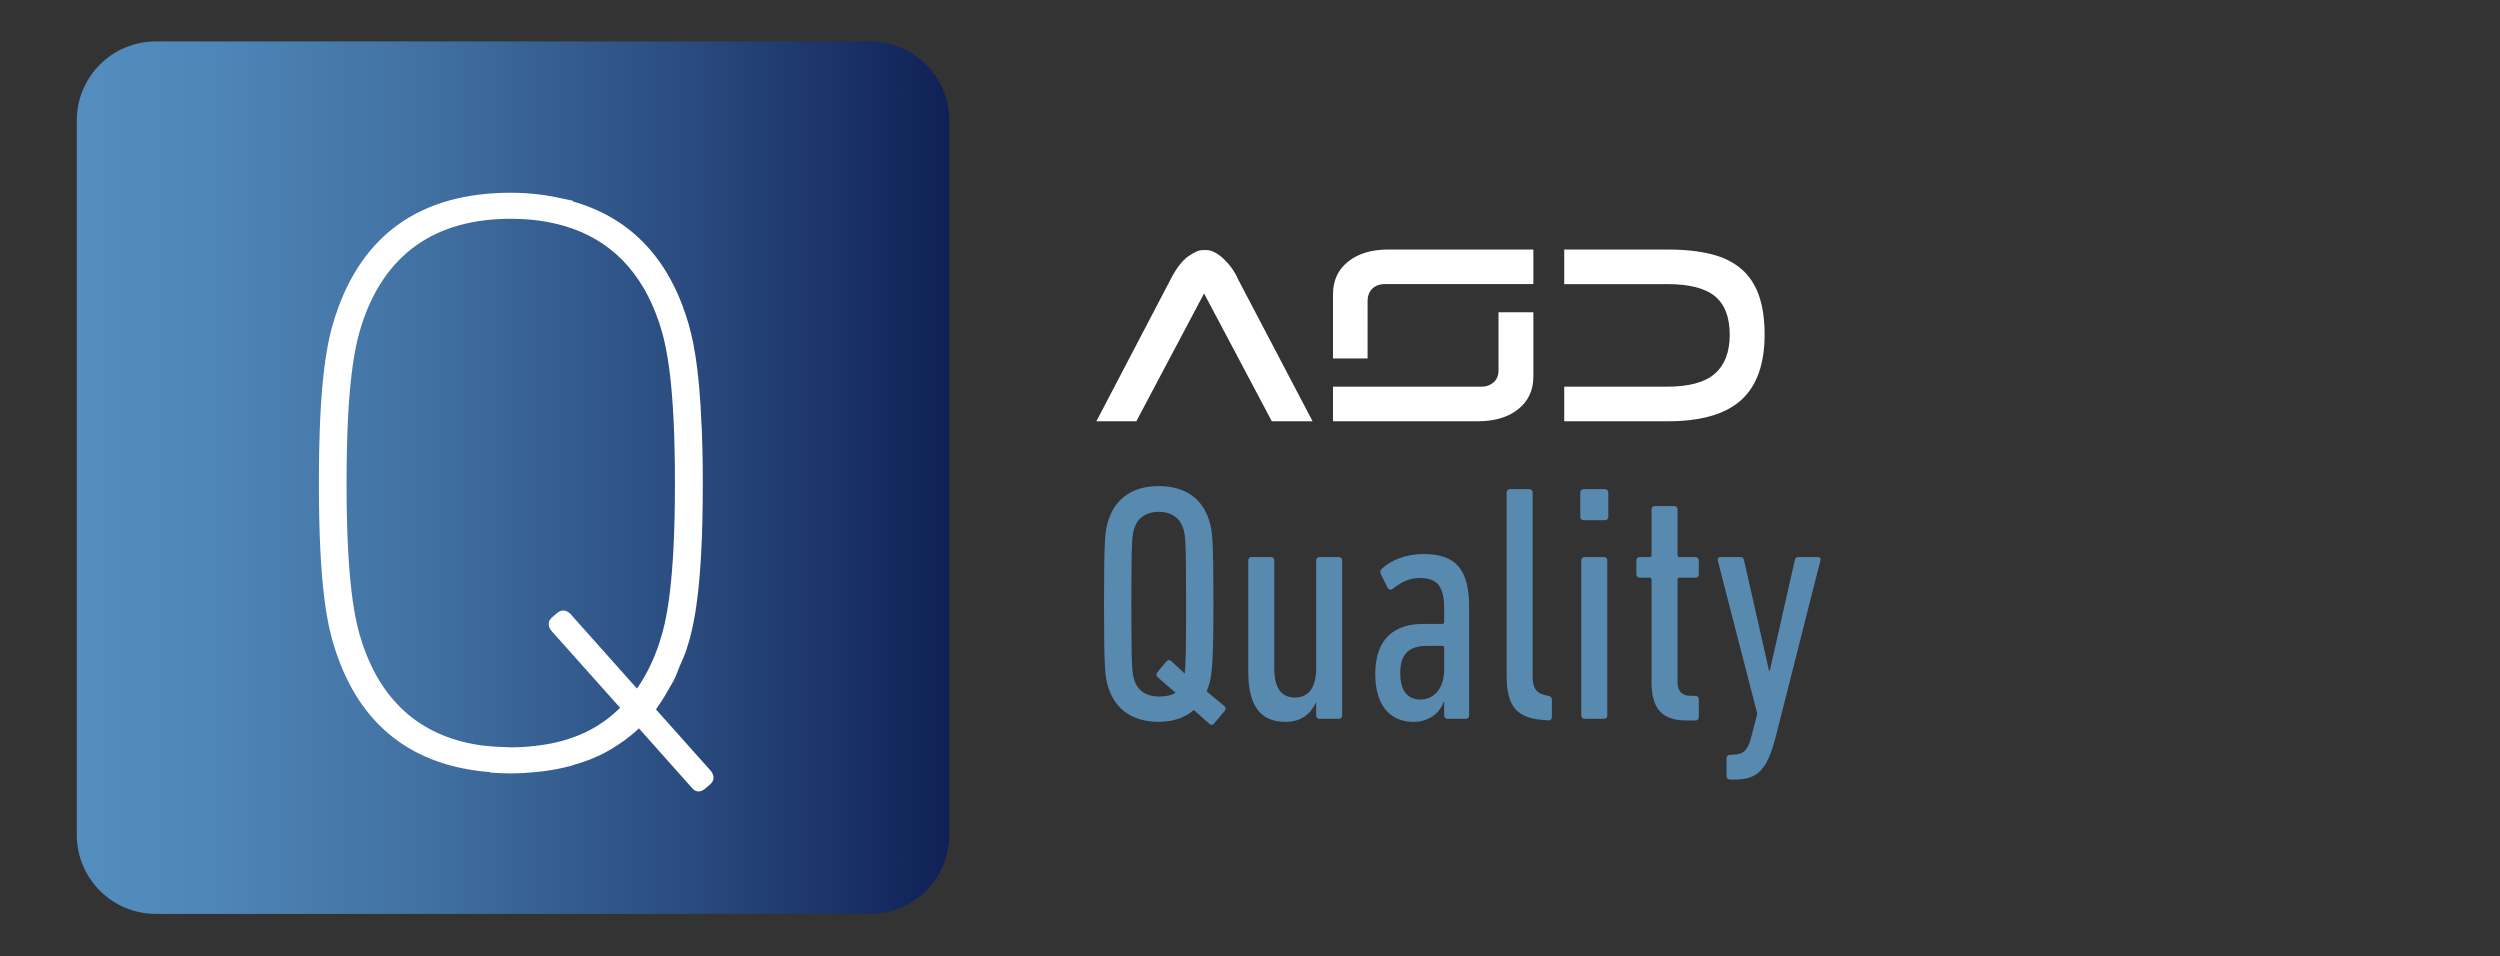 <svg xmlns="http://www.w3.org/2000/svg" xmlns:xlink="http://www.w3.org/1999/xlink" id="Layer_1" x="0px" y="0px" width="489px" height="187px" viewBox="0 0 489 187" xml:space="preserve"><rect x="0" y="0" width="489" height="187" fill="#333333" stroke="none"/><g>	<linearGradient id="SVGID_1_" gradientUnits="userSpaceOnUse" x1="15.017" y1="93.43" x2="185.669" y2="93.43">		<stop offset="0" style="stop-color:#538EBE"></stop>		<stop offset="0.155" style="stop-color:#4E86B7"></stop>		<stop offset="0.394" style="stop-color:#4171A2"></stop>		<stop offset="0.686" style="stop-color:#2B4D81"></stop>		<stop offset="1" style="stop-color:#0F2056"></stop>	</linearGradient>	<path fill="url(#SVGID_1_)" d="M15.017,163.287c0,8.547,6.917,15.473,15.466,15.473h139.718c8.544,0,15.468-6.926,15.468-15.473  V23.568c0-8.543-6.924-15.468-15.468-15.468H30.483c-8.549,0-15.466,6.925-15.466,15.468V163.287z"></path>	<path fill="#FFFFFF" d="M139.035,150.776l-10.72-12.007c0.109-0.15,0.185-0.326,0.294-0.471c0.859-1.18,1.626-2.471,2.358-3.806  c0.283-0.501,0.605-0.972,0.865-1.483c0.411-0.834,0.733-1.771,1.1-2.665c0.436-1.045,0.944-2.045,1.293-3.134  c1.605-4.807,3.242-12.455,3.242-32.723c0-4.168-0.079-7.741-0.205-10.925c-0.008,0-0.017,0-0.023,0  c-0.48-12.334-1.777-17.977-3.047-21.797c-3.885-11.891-11.368-19.301-22.143-22.364c0.014-0.042,0.03-0.084,0.051-0.128  c-0.476-0.135-1.014-0.19-1.506-0.309c-0.041-0.01-0.079-0.026-0.123-0.034c0,0.003,0,0.008-0.004,0.013  c-3.245-0.774-6.723-1.243-10.545-1.243c-17.554,0-29.093,8.095-34.308,24.065c-1.602,4.804-3.241,12.452-3.241,32.722  c0,20.268,1.639,27.916,3.241,32.723c4.8,14.691,15.022,22.636,30.291,23.822c0.005,0.027,0.012,0.056,0.018,0.09  c1.288,0.096,2.607,0.153,3.959,0.153c0.008,0,0.012,0,0.02,0c0.007,0,0.015,0,0.021,0c1.958,0,3.819-0.137,5.63-0.345  c0.346-0.035,0.691-0.069,1.03-0.116c1.707-0.233,3.348-0.555,4.915-0.969c0.353-0.101,0.688-0.209,1.03-0.317  c1.431-0.42,2.813-0.913,4.121-1.502c0.219-0.098,0.452-0.191,0.664-0.295c1.276-0.611,2.475-1.32,3.629-2.086  c0.406-0.271,0.814-0.543,1.207-0.829c0.98-0.728,1.932-1.495,2.822-2.349l10.363,11.64c0.374,0.466,0.801,0.701,1.287,0.701  c0.411,0,0.832-0.171,1.26-0.511l1.143-0.985C139.747,152.596,139.747,151.677,139.035,150.776z M70.851,125.787  c-1.429-4.277-3.064-11.71-3.064-31.299c0-19.59,1.635-27.017,3.064-31.3c4.509-13.534,14.288-20.394,29.071-20.394  c3.84,0,7.321,0.488,10.477,1.41c8.992,2.637,15.222,8.978,18.557,18.984c1.43,4.283,3.062,11.71,3.062,31.3  c0,19.589-1.633,27.021-3.062,31.299c-1.123,3.385-2.586,6.352-4.365,8.898l-13.049-14.636c-0.766-0.765-1.703-0.837-2.539-0.174  l-1.137,0.981c-0.725,0.725-0.729,1.646-0.006,2.539l13.444,15.061c-0.206,0.214-0.442,0.394-0.657,0.601  c-0.633,0.573-1.263,1.137-1.943,1.64c-0.277,0.206-0.559,0.406-0.843,0.6c-1.095,0.742-2.242,1.428-3.468,1.997  c-0.004,0.006-0.014,0.006-0.02,0.006c-1.318,0.618-2.719,1.125-4.184,1.543c-0.086,0.023-0.168,0.05-0.257,0.074  c-1.41,0.389-2.899,0.681-4.45,0.886c-0.235,0.034-0.485,0.057-0.738,0.086c-1.551,0.182-3.158,0.295-4.843,0.295  c-0.217,0-0.408-0.035-0.625-0.035c-1.559-0.032-3.076-0.123-4.526-0.293c0.001,0.004,0.001,0.013,0.003,0.016  C82.845,144.408,74.814,137.677,70.851,125.787z"></path></g><g>	<path fill="#5889AF" d="M237.48,141.521c-0.266,0.33-0.662,0.33-0.924,0.065l-3.039-2.709c-1.783,1.521-4.031,2.312-6.869,2.312  c-5.086,0-8.455-2.377-9.844-6.672c-0.658-1.981-0.859-3.634-0.859-16.382c0-12.749,0.201-14.399,0.859-16.383  c1.389-4.293,4.758-6.67,9.844-6.67s8.52,2.377,9.84,6.67c0.662,1.981,0.859,3.634,0.859,16.383c0,13.607-0.396,14.664-1.32,17.108  l3.436,2.841c0.33,0.263,0.33,0.66,0.129,0.923L237.48,141.521z M229.949,135.511l-3.502-3.036  c-0.328-0.332-0.328-0.662-0.064-0.992l1.783-2.112c0.266-0.33,0.594-0.33,0.924-0.066l2.645,2.445  c0.197-1.652,0.262-5.285,0.262-13.606c0-12.552-0.133-13.541-0.594-14.862c-0.658-2.048-2.377-3.173-4.754-3.173  c-2.381,0-4.096,1.125-4.758,3.173c-0.461,1.321-0.594,2.312-0.594,14.862c0,12.549,0.133,13.541,0.594,14.929  c0.662,2.049,2.377,3.17,4.758,3.17C228.23,136.237,229.158,135.975,229.949,135.511z"></path>	<path fill="#5889AF" d="M258.096,140.598c-0.396,0-0.658-0.265-0.658-0.66v-2.509h-0.066c-0.924,2.111-2.773,3.766-5.945,3.766  c-4.82,0-7.268-3.039-7.268-9.776V109.62c0-0.396,0.266-0.66,0.662-0.66h3.766c0.396,0,0.658,0.265,0.658,0.66v21.069  c0,3.768,1.258,5.748,4.096,5.748c2.578,0,4.102-1.916,4.102-5.748V109.62c0-0.396,0.26-0.66,0.658-0.66h3.766  c0.396,0,0.658,0.265,0.658,0.66v30.317c0,0.396-0.264,0.66-0.658,0.66H258.096z"></path>	<path fill="#5889AF" d="M283.135,140.598c-0.396,0-0.658-0.265-0.658-0.66v-2.707h-0.066c-0.859,2.442-3.104,3.964-5.945,3.964  c-3.762,0-7.465-2.312-7.465-9.382c0-7.134,4.031-9.774,9.312-9.774h3.768c0.266,0,0.396-0.131,0.396-0.396v-2.574  c0-4.229-1.256-6.014-4.691-6.014c-2.311,0-3.83,0.926-5.35,2.114c-0.396,0.265-0.857,0.198-1.061-0.266l-1.252-2.575  c-0.201-0.396-0.201-0.729,0.133-1.057c1.846-1.72,4.754-2.906,8.121-2.906c6.344,0,8.986,2.906,8.986,10.437v21.14  c0,0.396-0.266,0.66-0.66,0.66h-3.568V140.598z M282.477,131.085v-4.358c0-0.265-0.133-0.396-0.396-0.396h-2.977  c-3.762,0-5.215,1.853-5.215,5.353c0,3.437,1.453,5.15,3.963,5.15C280.557,136.832,282.477,134.521,282.477,131.085z"></path>	<path fill="#5889AF" d="M302.559,140.862c-5.812-0.198-7.859-2.577-7.859-8.653V96.341c0-0.396,0.264-0.66,0.66-0.66h3.768  c0.396,0,0.658,0.266,0.658,0.66v36.066c0,2.244,0.795,3.303,2.773,3.632l0.328,0.066c0.398,0.063,0.662,0.33,0.662,0.727v3.436  c0,0.396-0.264,0.661-0.662,0.661L302.559,140.862z"></path>	<path fill="#5889AF" d="M309.76,101.757c-0.393,0-0.658-0.265-0.658-0.66v-4.756c0-0.396,0.268-0.66,0.658-0.66h4.164  c0.396,0,0.662,0.266,0.662,0.66v4.756c0,0.396-0.266,0.66-0.662,0.66H309.76z M309.961,140.598c-0.398,0-0.662-0.265-0.662-0.66  V109.62c0-0.396,0.264-0.66,0.662-0.66h3.766c0.395,0,0.658,0.267,0.658,0.66v30.317c0,0.396-0.266,0.66-0.658,0.66H309.961z"></path>	<path fill="#5889AF" d="M329.979,140.929c-4.82,0-6.938-2.18-6.938-7.53v-20.015c0-0.266-0.133-0.396-0.398-0.396h-1.914  c-0.396,0-0.658-0.264-0.658-0.66v-2.708c0-0.396,0.262-0.66,0.658-0.66h1.914c0.268,0,0.398-0.133,0.398-0.397v-8.916  c0-0.396,0.264-0.66,0.662-0.66h3.762c0.396,0,0.662,0.266,0.662,0.66v8.916c0,0.267,0.133,0.397,0.396,0.397h3.104  c0.398,0,0.662,0.265,0.662,0.66v2.708c0,0.396-0.264,0.66-0.662,0.66h-3.104c-0.266,0-0.396,0.132-0.396,0.396v19.947  c0,1.851,0.791,2.774,2.643,2.774h0.857c0.398,0,0.662,0.265,0.662,0.658v3.502c0,0.396-0.264,0.661-0.662,0.661L329.979,140.929  L329.979,140.929z"></path>	<path fill="#5889AF" d="M338.369,152.487c-0.398,0-0.66-0.267-0.66-0.66v-3.501c0-0.396,0.262-0.661,0.66-0.661l0.793-0.065  c1.848-0.064,2.775-0.857,3.434-3.634l1.123-4.358l-7.727-29.987c-0.068-0.396,0.131-0.66,0.523-0.66h3.969  c0.393,0,0.594,0.265,0.656,0.66l4.891,21.6h0.133l4.887-21.6c0.068-0.396,0.266-0.66,0.729-0.66h3.828  c0.398,0,0.596,0.265,0.467,0.66l-8.654,34.147c-1.783,7.136-3.766,8.722-8.322,8.722L338.369,152.487L338.369,152.487z"></path></g><path fill="#FFFFFF" d="M256.742,82.397h-7.975l-13.252-24.998l-13.244,24.998h-7.818l14.525-27.77 c1.109-2.145,2.248-3.629,3.408-4.46c1.16-0.836,2.111-1.249,2.85-1.249h0.838c0.436,0,0.951,0.146,1.518,0.445 c0.58,0.295,1.145,0.707,1.725,1.244c0.572,0.537,1.109,1.145,1.604,1.829c0.502,0.684,0.916,1.415,1.246,2.19L256.742,82.397z  M268.498,56.401c0.623-0.559,1.402-0.832,2.326-0.832h29.104v-6.764h-28.381c-3.25,0-5.863,0.784-7.846,2.357 c-1.977,1.571-2.965,3.701-2.965,6.4v12.559h6.766V58.788C267.539,57.749,267.867,56.958,268.498,56.401 M292.137,74.8 c-0.65,0.557-1.416,0.836-2.305,0.836h-29.096v6.762h28.381c3.25,0,5.869-0.786,7.838-2.357c1.984-1.57,2.973-3.701,2.973-6.4 v-12.56h-6.816v11.338C293.111,73.452,292.781,74.248,292.137,74.8 M344.041,57.789c-0.736-2.106-1.875-3.825-3.406-5.157 c-1.533-1.329-3.486-2.301-5.871-2.91c-2.385-0.605-5.227-0.914-8.506-0.914h-20.295v6.762h20.131c4.316,0,7.438,0.795,9.363,2.383 c1.912,1.589,2.879,4.104,2.879,7.54c0,3.359-0.973,5.892-2.906,7.595c-1.939,1.697-5.076,2.549-9.398,2.549h-13.305h-6.764v6.762 h20.295c6.459,0,11.229-1.379,14.297-4.131c3.064-2.752,4.6-7.027,4.6-12.83C345.152,62.444,344.787,59.89,344.041,57.789"></path></svg>